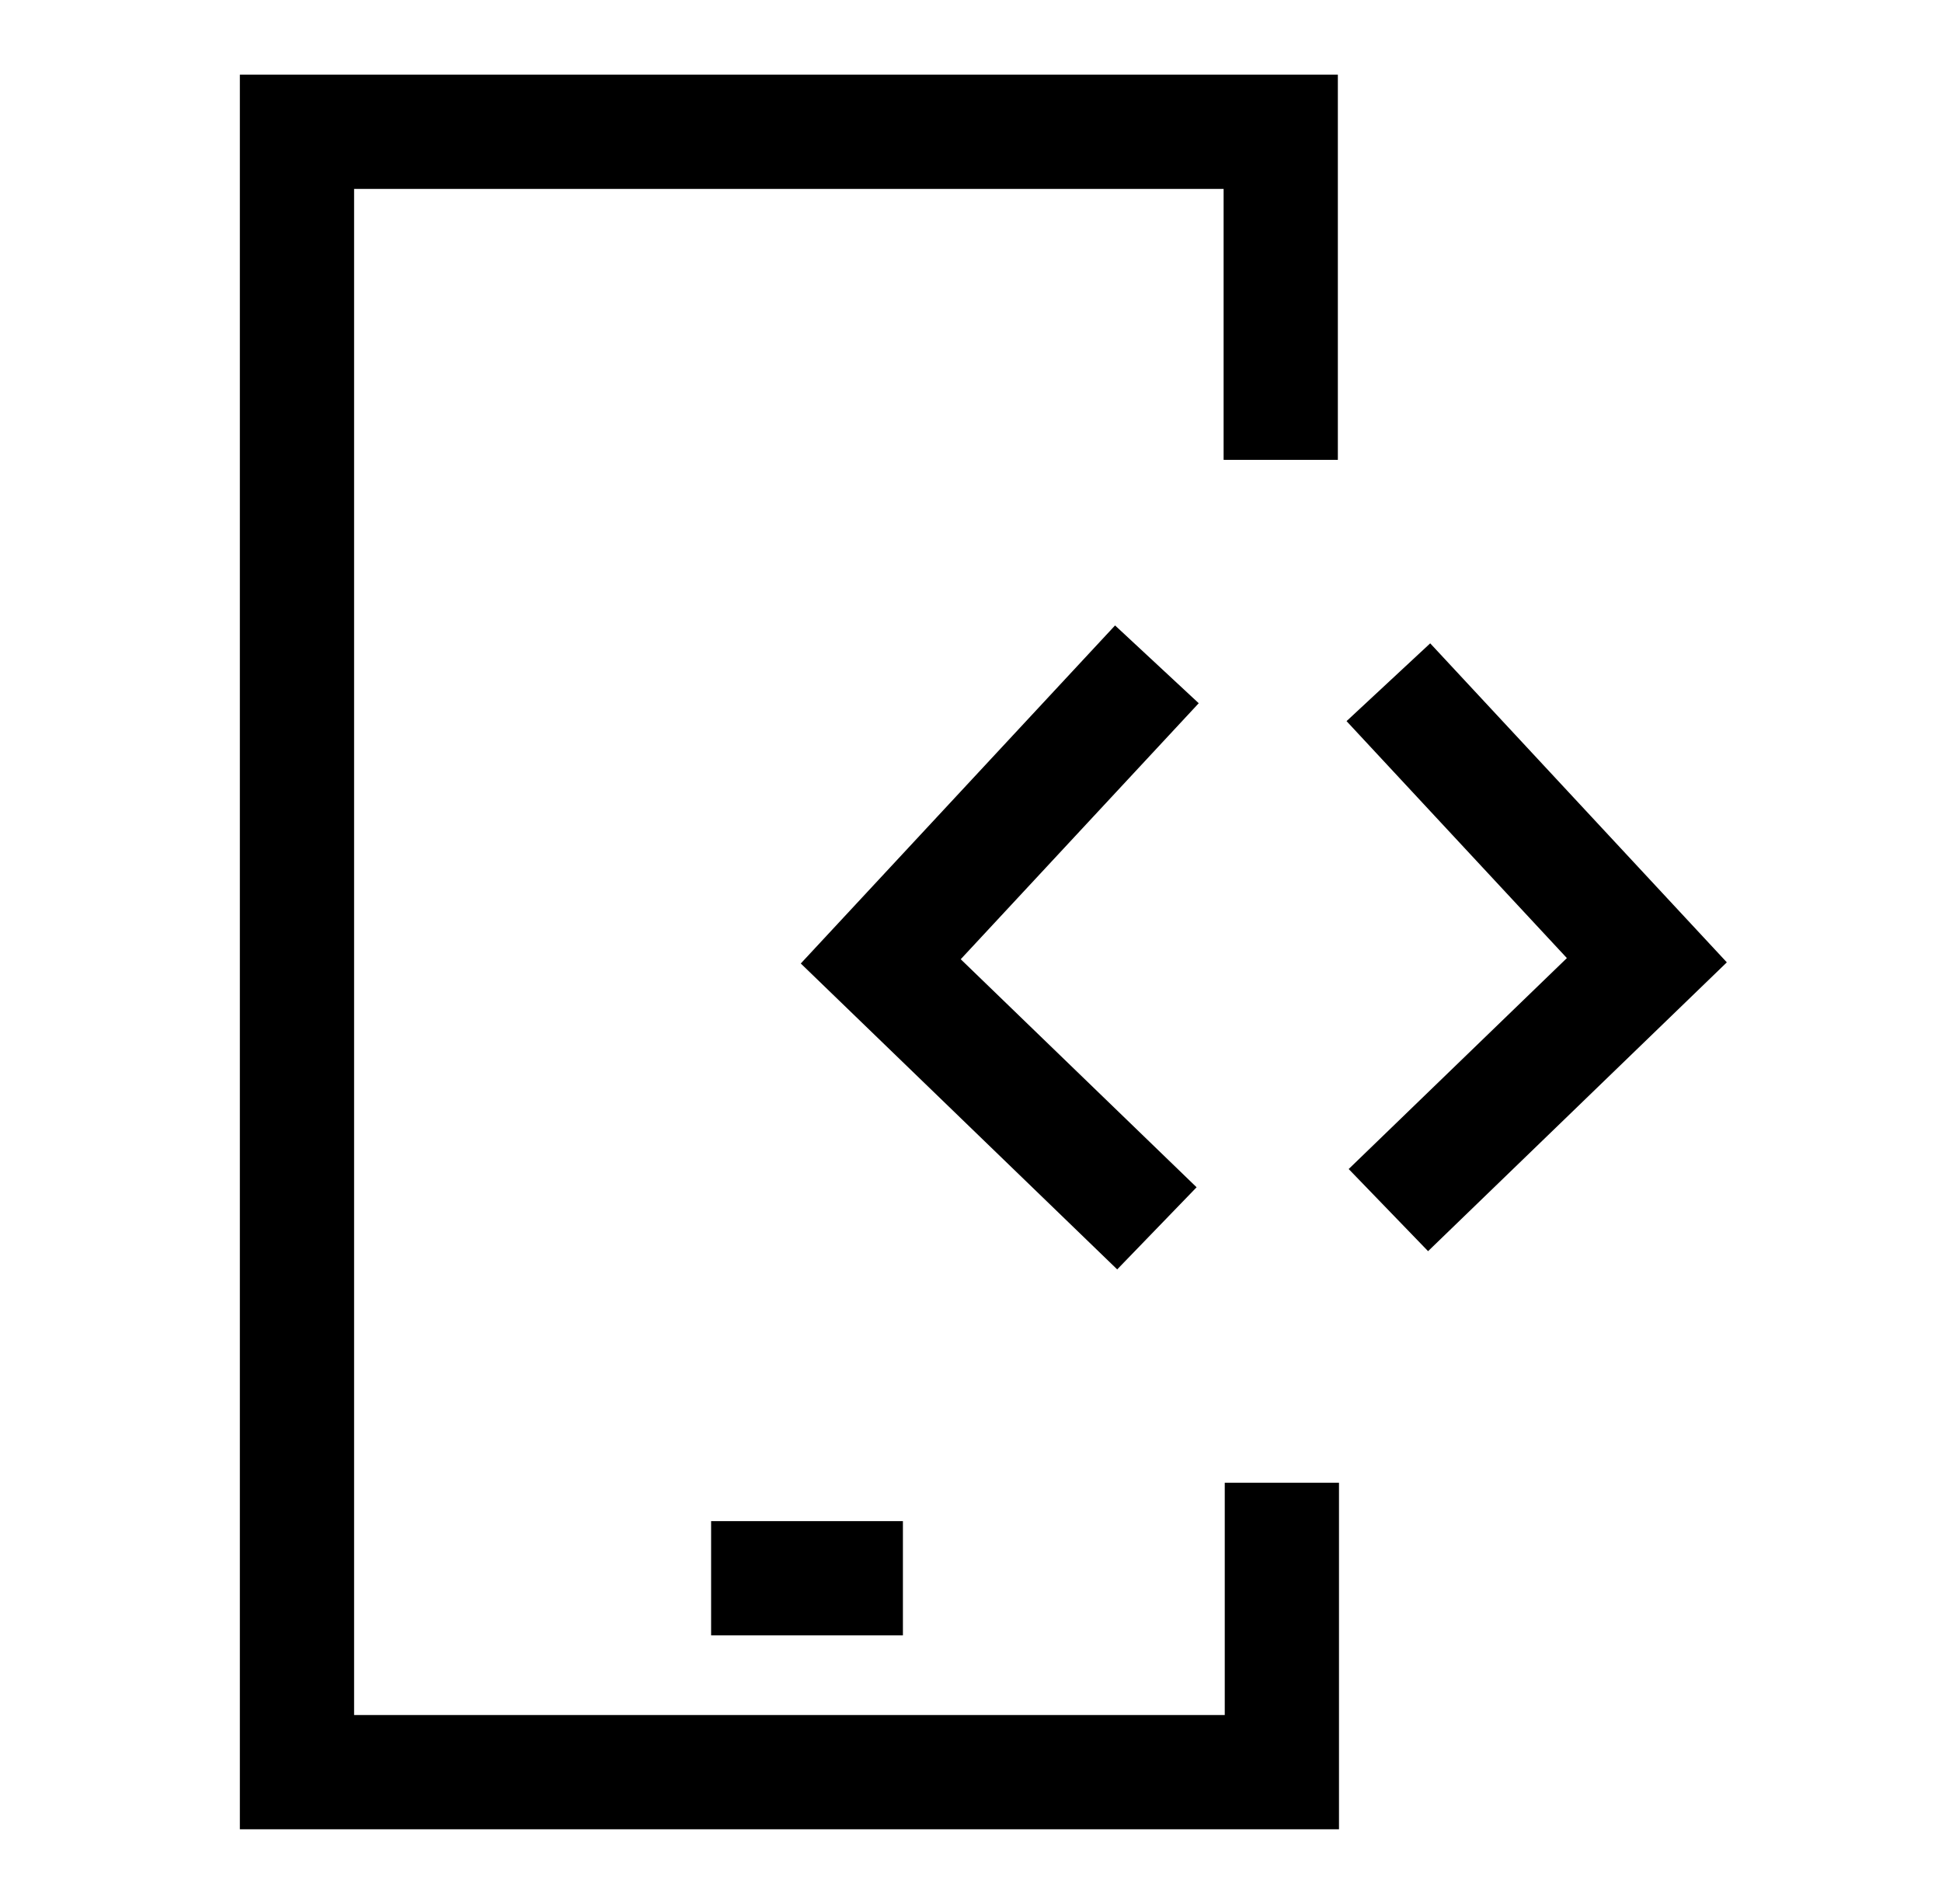 <svg width="51" height="50" viewBox="0 0 51 50" fill="none" xmlns="http://www.w3.org/2000/svg">
<path d="M18.675 41.446H23.712" stroke="black" stroke-width="3"/>
<path d="M33.634 12.076V3.461H7.799V46.538H33.664V38.938" stroke="black" stroke-width="3" stroke-miterlimit="10"/>
<path d="M36.461 31.778L43.249 25.216L36.461 17.916" stroke="black" stroke-width="3" stroke-miterlimit="10"/>
<path d="M30.382 32.257L23.13 25.246L30.382 17.446" stroke="black" stroke-width="3" stroke-miterlimit="10"/>
</svg>
